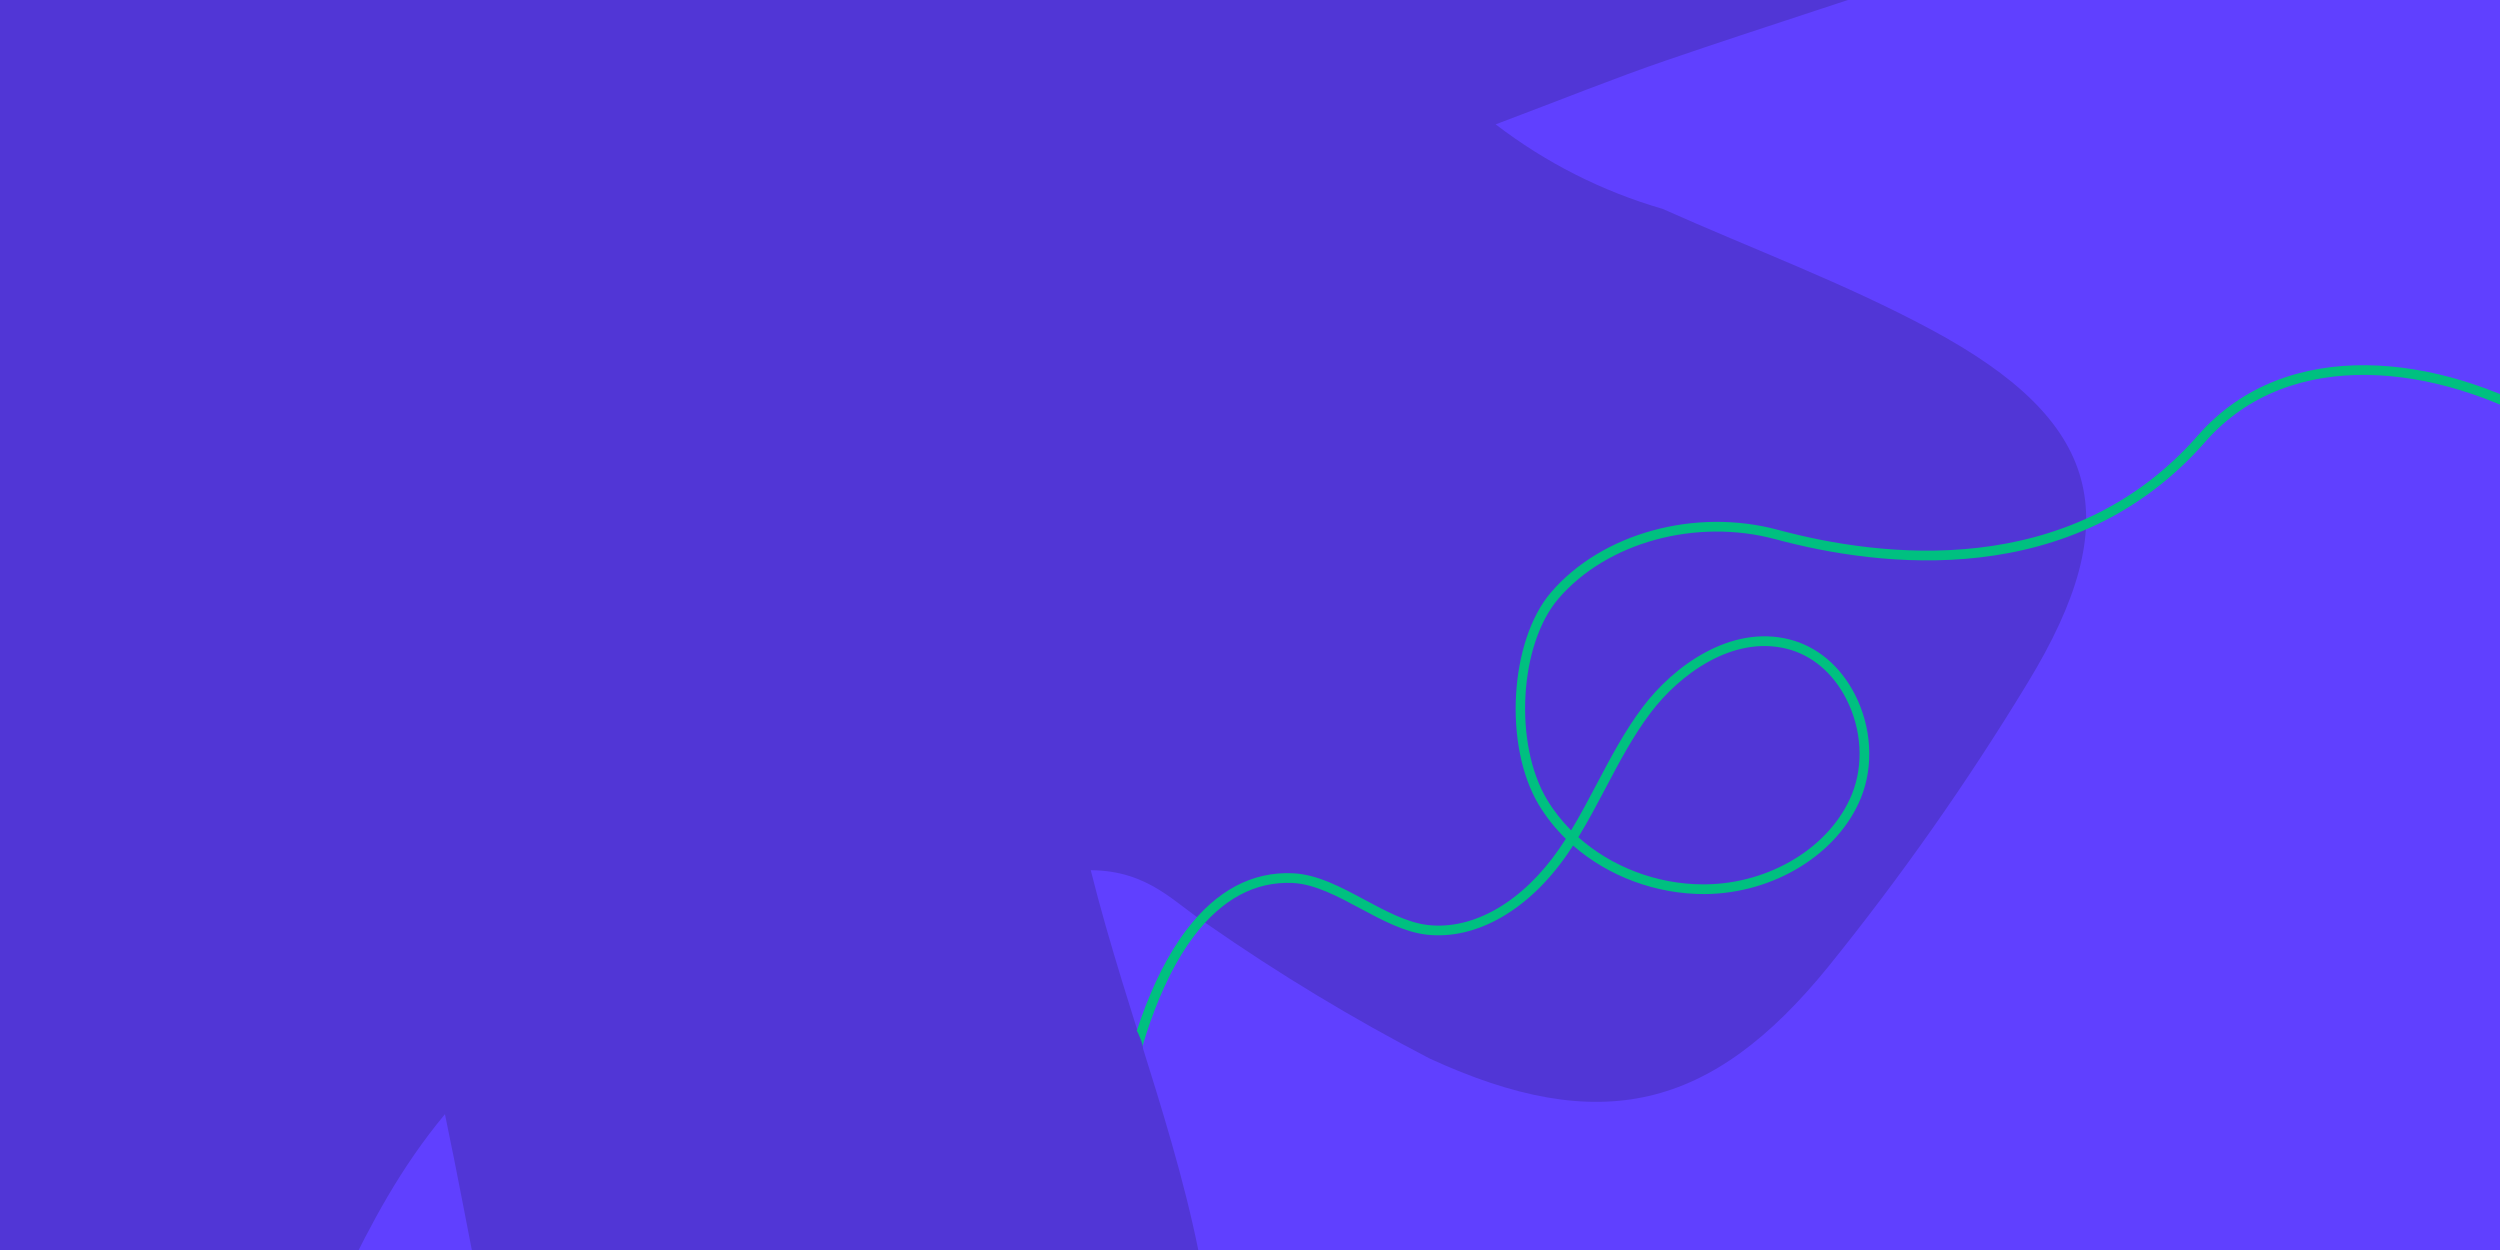 <?xml version="1.0" encoding="UTF-8"?> <svg xmlns="http://www.w3.org/2000/svg" xmlns:xlink="http://www.w3.org/1999/xlink" width="1200" zoomAndPan="magnify" viewBox="0 0 900 450" height="600" preserveAspectRatio="xMidYMid meet" version="1.0"><defs><clipPath id="acd05e571e"><path d="M 264.648 344.148 L 266.426 344.148 L 266.426 345.762 L 264.648 345.762 Z M 264.648 344.148 " clip-rule="nonzero"></path></clipPath><clipPath id="60fda6ce8c"><path d="M 265.574 344.25 C 266.398 345 265.949 345.75 265.727 345.75 C 265.5 345.75 264.75 345.074 264.824 344.852 C 264.898 344.625 265.727 344.176 265.949 344.324 C 266.176 344.477 266.25 345.449 266.023 345.602 C 265.801 345.75 264.824 345.375 264.75 345.148 C 264.676 344.926 265.426 344.25 265.426 344.25 " clip-rule="nonzero"></path></clipPath><clipPath id="b8004a388d"><path d="M 398 131.344 L 900 131.344 L 900 450 L 398 450 Z M 398 131.344 " clip-rule="nonzero"></path></clipPath><clipPath id="b955dd96b7"><path d="M 394.594 369.223 L 411.703 369.223 L 411.703 450 L 394.594 450 Z M 394.594 369.223 " clip-rule="nonzero"></path></clipPath><clipPath id="46a5d16d5b"><path d="M 404.773 377.699 C 409.051 383.625 411.676 387.676 411.375 389.324 C 411.227 390.227 410.102 391.051 409.352 391.199 C 408.676 391.352 407.773 391.125 407.176 390.449 C 405.676 388.801 404.852 381.301 404.477 377.699 C 404.176 375.074 403.727 372.301 404.398 370.949 C 404.852 370.125 405.676 369.602 406.426 369.523 C 407.25 369.449 408.375 370.051 409.125 370.949 C 410.324 372.375 411.375 377.023 411.375 378.676 C 411.375 379.5 411.148 380.023 410.773 380.477 C 410.398 380.926 409.727 381.449 409.125 381.449 C 408.375 381.449 407.176 381.074 406.426 380.176 C 405.148 378.602 403.426 372.977 403.949 371.25 C 404.176 370.352 405.074 369.676 405.824 369.523 C 406.648 369.375 408 369.898 408.75 370.574 C 409.574 371.324 409.875 372.676 410.25 374.102 C 410.699 375.977 411.074 378.449 410.773 381 C 410.324 384.449 407.551 389.023 406.648 392.773 C 405.824 396.074 406.273 400.875 405.375 402.375 C 405 403.051 404.477 403.273 403.949 403.426 C 403.426 403.574 402.676 403.574 402.148 403.273 C 401.551 402.898 400.949 402 400.801 400.801 C 400.426 398.102 401.625 388.801 403.648 386.773 C 404.773 385.648 407.176 385.5 408 385.949 C 408.602 386.25 408.75 387.227 408.898 387.977 C 409.125 388.875 409.199 389.926 409.051 391.125 C 408.824 393 407.324 395.102 406.801 397.875 C 405.977 402.148 406.5 408.449 405.977 414.375 C 405.375 421.273 404.625 434.023 403.125 436.648 C 402.676 437.398 402.227 437.625 401.699 437.699 C 401.023 437.852 399.977 437.699 399.449 437.102 C 398.625 436.273 398.477 434.625 398.25 432.227 C 397.727 426.074 399.074 402.602 400.5 398.398 C 400.875 397.273 401.25 396.824 401.773 396.523 C 402.227 396.227 402.977 396.227 403.5 396.375 C 404.023 396.523 404.625 396.898 404.926 397.352 C 405.227 397.801 405.227 398.102 405.301 399.074 C 405.676 404.324 403.875 444.227 402.301 449.773 C 402 450.977 401.773 451.426 401.25 451.801 C 400.801 452.176 400.051 452.25 399.523 452.176 C 399 452.102 398.324 451.801 397.949 451.352 C 397.574 450.977 397.426 450.523 397.352 449.699 C 397.125 447.676 398.551 442.574 398.699 438.602 C 398.852 434.023 396.898 426.074 397.949 423.676 C 398.398 422.699 399.148 422.176 399.824 422.023 C 400.426 421.875 401.25 422.324 401.699 422.699 C 402.074 423.074 402.227 423.375 402.301 424.125 C 402.523 426.148 400.648 432.227 400.199 436.125 C 399.824 439.801 400.199 445.051 399.75 446.926 C 399.602 447.602 399.449 447.977 399.074 448.273 C 398.625 448.648 397.574 449.102 396.898 448.949 C 396.148 448.727 395.102 447.523 394.949 446.773 C 394.875 446.102 395.324 445.199 395.852 444.75 C 396.375 444.301 397.426 444.148 398.023 444.301 C 398.551 444.375 399 444.75 399.301 445.199 C 399.602 445.727 399.898 446.773 399.602 447.375 C 399.301 448.051 397.949 448.949 397.199 448.949 C 396.523 448.949 395.699 448.5 395.324 447.75 C 394.648 446.477 395.023 443.699 395.25 440.926 C 395.551 436.5 396.977 426.074 397.949 423.676 C 398.25 422.926 398.398 422.699 398.852 422.398 C 399.375 422.102 400.352 421.875 400.875 422.102 C 401.477 422.398 401.926 423.074 402.301 424.125 C 403.199 426.75 403.125 434.324 403.051 438.898 C 403.051 442.801 402.898 447.602 402.301 449.773 C 402 450.75 401.773 451.426 401.25 451.801 C 400.801 452.176 400.051 452.25 399.523 452.176 C 399 452.102 398.324 451.801 397.949 451.352 C 397.574 450.977 397.5 450.676 397.352 449.699 C 396.602 444.676 399.148 408.301 399.977 401.398 C 400.199 399.523 400.199 398.625 400.648 397.801 C 400.949 397.199 401.25 396.75 401.773 396.523 C 402.375 396.301 403.426 396.301 404.023 396.602 C 404.625 396.898 405 397.426 405.301 398.477 C 406.125 401.398 405 411.523 404.477 416.699 C 404.102 420.602 403.125 423.602 402.898 426.977 C 402.676 430.273 404.176 435.148 403.125 436.648 C 402.602 437.477 401.25 437.852 400.5 437.625 C 399.75 437.398 399 436.648 398.625 435.449 C 397.574 432.074 400.648 420.301 401.102 414 C 401.477 409.051 400.801 405 401.398 400.727 C 402 396.676 402.75 389.926 404.477 388.949 C 405.375 388.426 407.25 389.023 407.852 390 C 408.977 391.875 406.875 400.574 405.375 402.375 C 404.625 403.273 403.5 403.574 402.75 403.426 C 402 403.273 401.176 402.375 400.801 401.398 C 400.199 399.676 400.727 396.523 401.25 393.523 C 401.926 389.477 405.074 383.625 405.301 379.574 C 405.523 376.5 403.273 372.898 403.949 371.25 C 404.398 370.273 405.676 369.449 406.5 369.449 C 407.324 369.449 408.301 370.273 409.051 371.102 C 410.023 372.227 411 374.852 411.301 376.273 C 411.523 377.176 411.449 377.926 411.375 378.676 C 411.301 379.352 411.148 380.023 410.773 380.477 C 410.398 380.926 409.727 381.449 409.125 381.449 C 408.375 381.449 407.176 381.074 406.426 380.176 C 405.227 378.75 404.023 373.801 404.102 372.148 C 404.102 371.324 404.398 370.875 404.773 370.426 C 405.148 369.977 405.824 369.523 406.426 369.523 C 407.25 369.523 408.375 369.898 409.125 370.949 C 410.852 373.352 411.449 384.375 411.523 387.301 C 411.523 388.426 411.449 389.551 411.301 389.551 C 411.148 389.551 410.699 387.074 410.699 387.074 C 410.699 387.074 411.449 388.648 411.375 389.324 C 411.301 389.852 410.852 390.449 410.398 390.75 C 409.949 391.051 409.273 391.352 408.75 391.273 C 408.227 391.199 407.773 391.051 407.176 390.449 C 405.602 388.949 400.949 381.977 400.801 379.648 C 400.727 378.602 401.25 377.699 401.773 377.25 C 402.148 376.875 402.824 376.801 403.352 376.875 C 403.875 376.949 404.773 377.699 404.773 377.699 " clip-rule="nonzero"></path></clipPath></defs><rect x="-90" width="1080" fill="#ffffff" y="-45" height="540" fill-opacity="1"></rect><rect x="-90" width="1080" fill="#6040ff" y="-45" height="540" fill-opacity="1"></rect><g clip-path="url(#acd05e571e)"><g clip-path="url(#60fda6ce8c)"><path fill="#6040ff" d="M 261.75 341.25 L 269.324 341.25 L 269.324 348.75 L 261.75 348.75 Z M 261.75 341.25 " fill-opacity="1" fill-rule="nonzero"></path></g></g><path fill="#5136d6" d="M 160.18 401.117 C 127.734 440.109 118.211 482.102 93.824 515.32 C 58.137 563.961 14.305 570.242 -28.988 533.695 C -30.527 532.492 -32.012 531.227 -33.449 529.91 C -34.887 528.586 -36.27 527.215 -37.602 525.789 C -38.93 524.359 -40.203 522.883 -41.418 521.352 C -42.633 519.828 -43.793 518.254 -44.887 516.641 C -45.98 515.023 -47.008 513.367 -47.973 511.672 C -48.938 509.977 -49.832 508.246 -50.664 506.477 C -51.492 504.711 -52.254 502.914 -52.945 501.09 C -53.637 499.266 -54.258 497.414 -54.805 495.543 C -55.352 493.668 -55.824 491.777 -56.223 489.867 C -56.625 487.957 -56.949 486.035 -57.203 484.102 C -57.449 482.16 -57.625 480.223 -57.723 478.273 C -57.824 476.324 -57.848 474.375 -57.793 472.422 C -57.742 470.473 -57.613 468.527 -57.41 466.582 C -57.211 464.645 -56.934 462.715 -56.582 460.793 C -56.223 458.875 -55.801 456.973 -55.297 455.086 C -54.797 453.195 -54.223 451.332 -53.578 449.492 C -44.867 417.59 -27.016 389.785 -5.52 348.922 C -59.836 377.848 -102.352 401.605 -145.859 423.371 C -222.121 461.512 -250.531 451.695 -289.035 374.188 C -310.16 335.734 -326.281 295.297 -337.398 252.855 C -353.672 179.25 -338.438 144.543 -269.883 112.594 C -224 92.797 -176.852 76.703 -128.441 64.305 C -119.148 61.625 -110.066 58.105 -101.23 55.117 C -105.555 36.383 -120.016 37.082 -131.102 32.738 C -160.16 21.27 -190.273 11.977 -217.98 -1.91 C -297.594 -41.715 -304.113 -130.246 -232.578 -183.68 C -231.148 -184.816 -229.688 -185.902 -228.18 -186.93 C -226.68 -187.961 -225.137 -188.934 -223.562 -189.848 C -221.984 -190.758 -220.375 -191.613 -218.734 -192.41 C -217.094 -193.207 -215.426 -193.938 -213.73 -194.609 C -212.035 -195.281 -210.316 -195.887 -208.574 -196.43 C -206.836 -196.969 -205.074 -197.449 -203.301 -197.855 C -201.523 -198.27 -199.734 -198.609 -197.934 -198.891 C -196.133 -199.168 -194.324 -199.375 -192.504 -199.52 C -190.688 -199.664 -188.863 -199.738 -187.043 -199.746 C -185.219 -199.75 -183.398 -199.691 -181.578 -199.562 C -179.766 -199.43 -177.949 -199.238 -176.148 -198.973 C -174.344 -198.711 -172.551 -198.379 -170.773 -197.98 C -168.996 -197.582 -167.23 -197.121 -165.488 -196.594 C -163.746 -196.059 -162.02 -195.469 -160.316 -194.812 C -158.617 -194.156 -156.945 -193.434 -155.301 -192.648 C -153.656 -191.867 -152.039 -191.027 -150.453 -190.125 C -104.109 -167.023 -58.078 -143.309 -10.941 -119.348 C 1.844 -133.125 -9.023 -146.43 -13.141 -158.066 C -31.52 -209.012 -45.379 -261.164 -54.707 -314.516 C -70.266 -406.797 -34.699 -457.043 57.156 -475.062 C 67.43 -476.832 77.766 -477.945 88.176 -478.402 C 158.598 -483.086 181.453 -469 206.578 -403.387 C 228.594 -343.797 246.305 -282.957 259.719 -220.867 C 284.691 -233.816 287.949 -257.992 296.723 -277.434 C 321.477 -332.367 342.219 -389.195 369.152 -443.02 C 412.523 -529.703 457.105 -543.652 547.168 -504.504 C 556.691 -500.355 566.168 -495.977 575.262 -491.004 C 639.746 -455.699 653.219 -418.004 617.164 -352.805 C 581.109 -287.602 539.82 -225.734 493.344 -150.211 C 541.168 -174.461 576.84 -193.691 613.492 -210.824 C 650.141 -227.953 687.742 -241.043 722.957 -206.031 C 756.008 -173.164 776.656 -97.777 761.367 -61.398 C 760.105 -58.539 758.691 -55.754 757.125 -53.047 C 755.559 -50.34 753.852 -47.727 751.996 -45.211 C 750.145 -42.688 748.156 -40.281 746.039 -37.98 C 743.922 -35.684 741.676 -33.504 739.32 -31.449 C 736.965 -29.398 734.496 -27.477 731.926 -25.699 C 729.355 -23.918 726.695 -22.281 723.945 -20.789 C 721.195 -19.305 718.371 -17.965 715.477 -16.789 C 712.578 -15.613 709.625 -14.594 706.617 -13.746 C 671.195 -1.742 635.539 9.539 600.156 21.637 C 581.391 28.055 563 35.52 538.441 44.77 C 547.422 51.668 556.965 57.672 567.07 62.789 C 577.168 67.902 587.66 72.039 598.535 75.191 C 630.773 89.609 664.133 101.953 695.152 118.625 C 756.5 151.586 766.156 186.477 729.887 245.922 C 708.285 281.523 684.402 315.523 658.242 347.93 C 616.031 399.984 575.832 409.168 514.715 381.09 C 487.031 366.719 460.383 350.621 434.785 332.801 C 423.086 325.438 413.828 313.418 392.664 313.27 C 406.293 367.617 427.406 417.172 434.906 470.312 C 443.816 533.438 421.59 570.07 359.812 584.734 C 341.613 589.23 323.191 592.422 304.543 594.32 C 237.367 600.441 202.066 577.281 183.98 512.816 C 174.508 479.023 169.164 444.059 160.18 401.117 Z M 160.18 401.117 " fill-opacity="1" fill-rule="nonzero"></path><g clip-path="url(#b8004a388d)"><path fill="#00c080" d="M 400.273 459.871 C 394.312 441.684 400.238 370.145 427.121 334.762 C 437.918 320.559 450.797 313.695 465.477 314.375 C 474.246 314.777 482.965 319.457 491.398 323.984 C 498.898 328.012 506.656 332.172 514.043 333.004 C 530.512 334.875 548.184 324.605 561.324 305.566 C 562.137 304.387 562.93 303.188 563.707 301.977 C 559.941 298.305 556.652 294.195 553.965 289.723 C 541.23 268.559 543.414 230.68 558.367 213.25 C 576.652 191.938 610.281 182.684 640.145 190.762 C 676.777 200.648 745.137 209.395 791.281 156.727 C 823.242 120.246 878.48 127.703 919.051 151.27 L 917.297 154.297 C 877.965 131.445 824.562 124.047 793.914 159.035 C 746.52 213.129 676.656 204.246 639.234 194.137 C 610.625 186.418 578.457 195.199 561.02 215.531 C 546.898 231.992 544.887 267.848 556.961 287.918 C 559.367 291.914 562.277 295.609 565.598 298.938 C 568.941 293.414 571.973 287.668 574.93 282.055 C 579.859 272.703 584.957 263.035 591.473 254.422 C 602.438 239.934 622.793 224.871 644.035 230.148 C 654.078 232.641 662.516 239.715 667.793 250.055 C 673.785 261.812 674.598 275.688 669.961 287.164 C 661.781 307.406 638.672 321.676 613.77 321.867 C 596.152 321.941 578.949 315.457 566.312 304.391 C 565.625 305.457 564.922 306.516 564.199 307.555 C 550.312 327.672 531.398 338.461 513.652 336.484 C 505.594 335.574 497.539 331.25 489.742 327.066 C 481.656 322.723 473.293 318.234 465.316 317.867 C 451.879 317.273 439.961 323.648 429.906 336.879 C 404.145 370.785 397.965 441.594 403.594 458.785 Z M 568.195 301.391 C 580.105 312.027 596.398 318.371 613.238 318.371 C 613.406 318.371 613.574 318.367 613.746 318.367 C 637.27 318.188 659.055 304.816 666.719 285.852 C 670.98 275.301 670.219 262.512 664.676 251.648 C 659.871 242.219 652.242 235.793 643.195 233.547 C 623.602 228.695 604.586 242.895 594.262 256.535 C 587.918 264.918 582.887 274.461 578.023 283.684 C 574.922 289.562 571.746 295.594 568.195 301.391 Z M 568.195 301.391 " fill-opacity="1" fill-rule="nonzero"></path></g><g clip-path="url(#b955dd96b7)"><g clip-path="url(#46a5d16d5b)"><path fill="#5136d6" d="M 391.949 366.449 L 414.523 366.449 L 414.523 455.176 L 391.949 455.176 Z M 391.949 366.449 " fill-opacity="1" fill-rule="nonzero"></path></g></g></svg> 